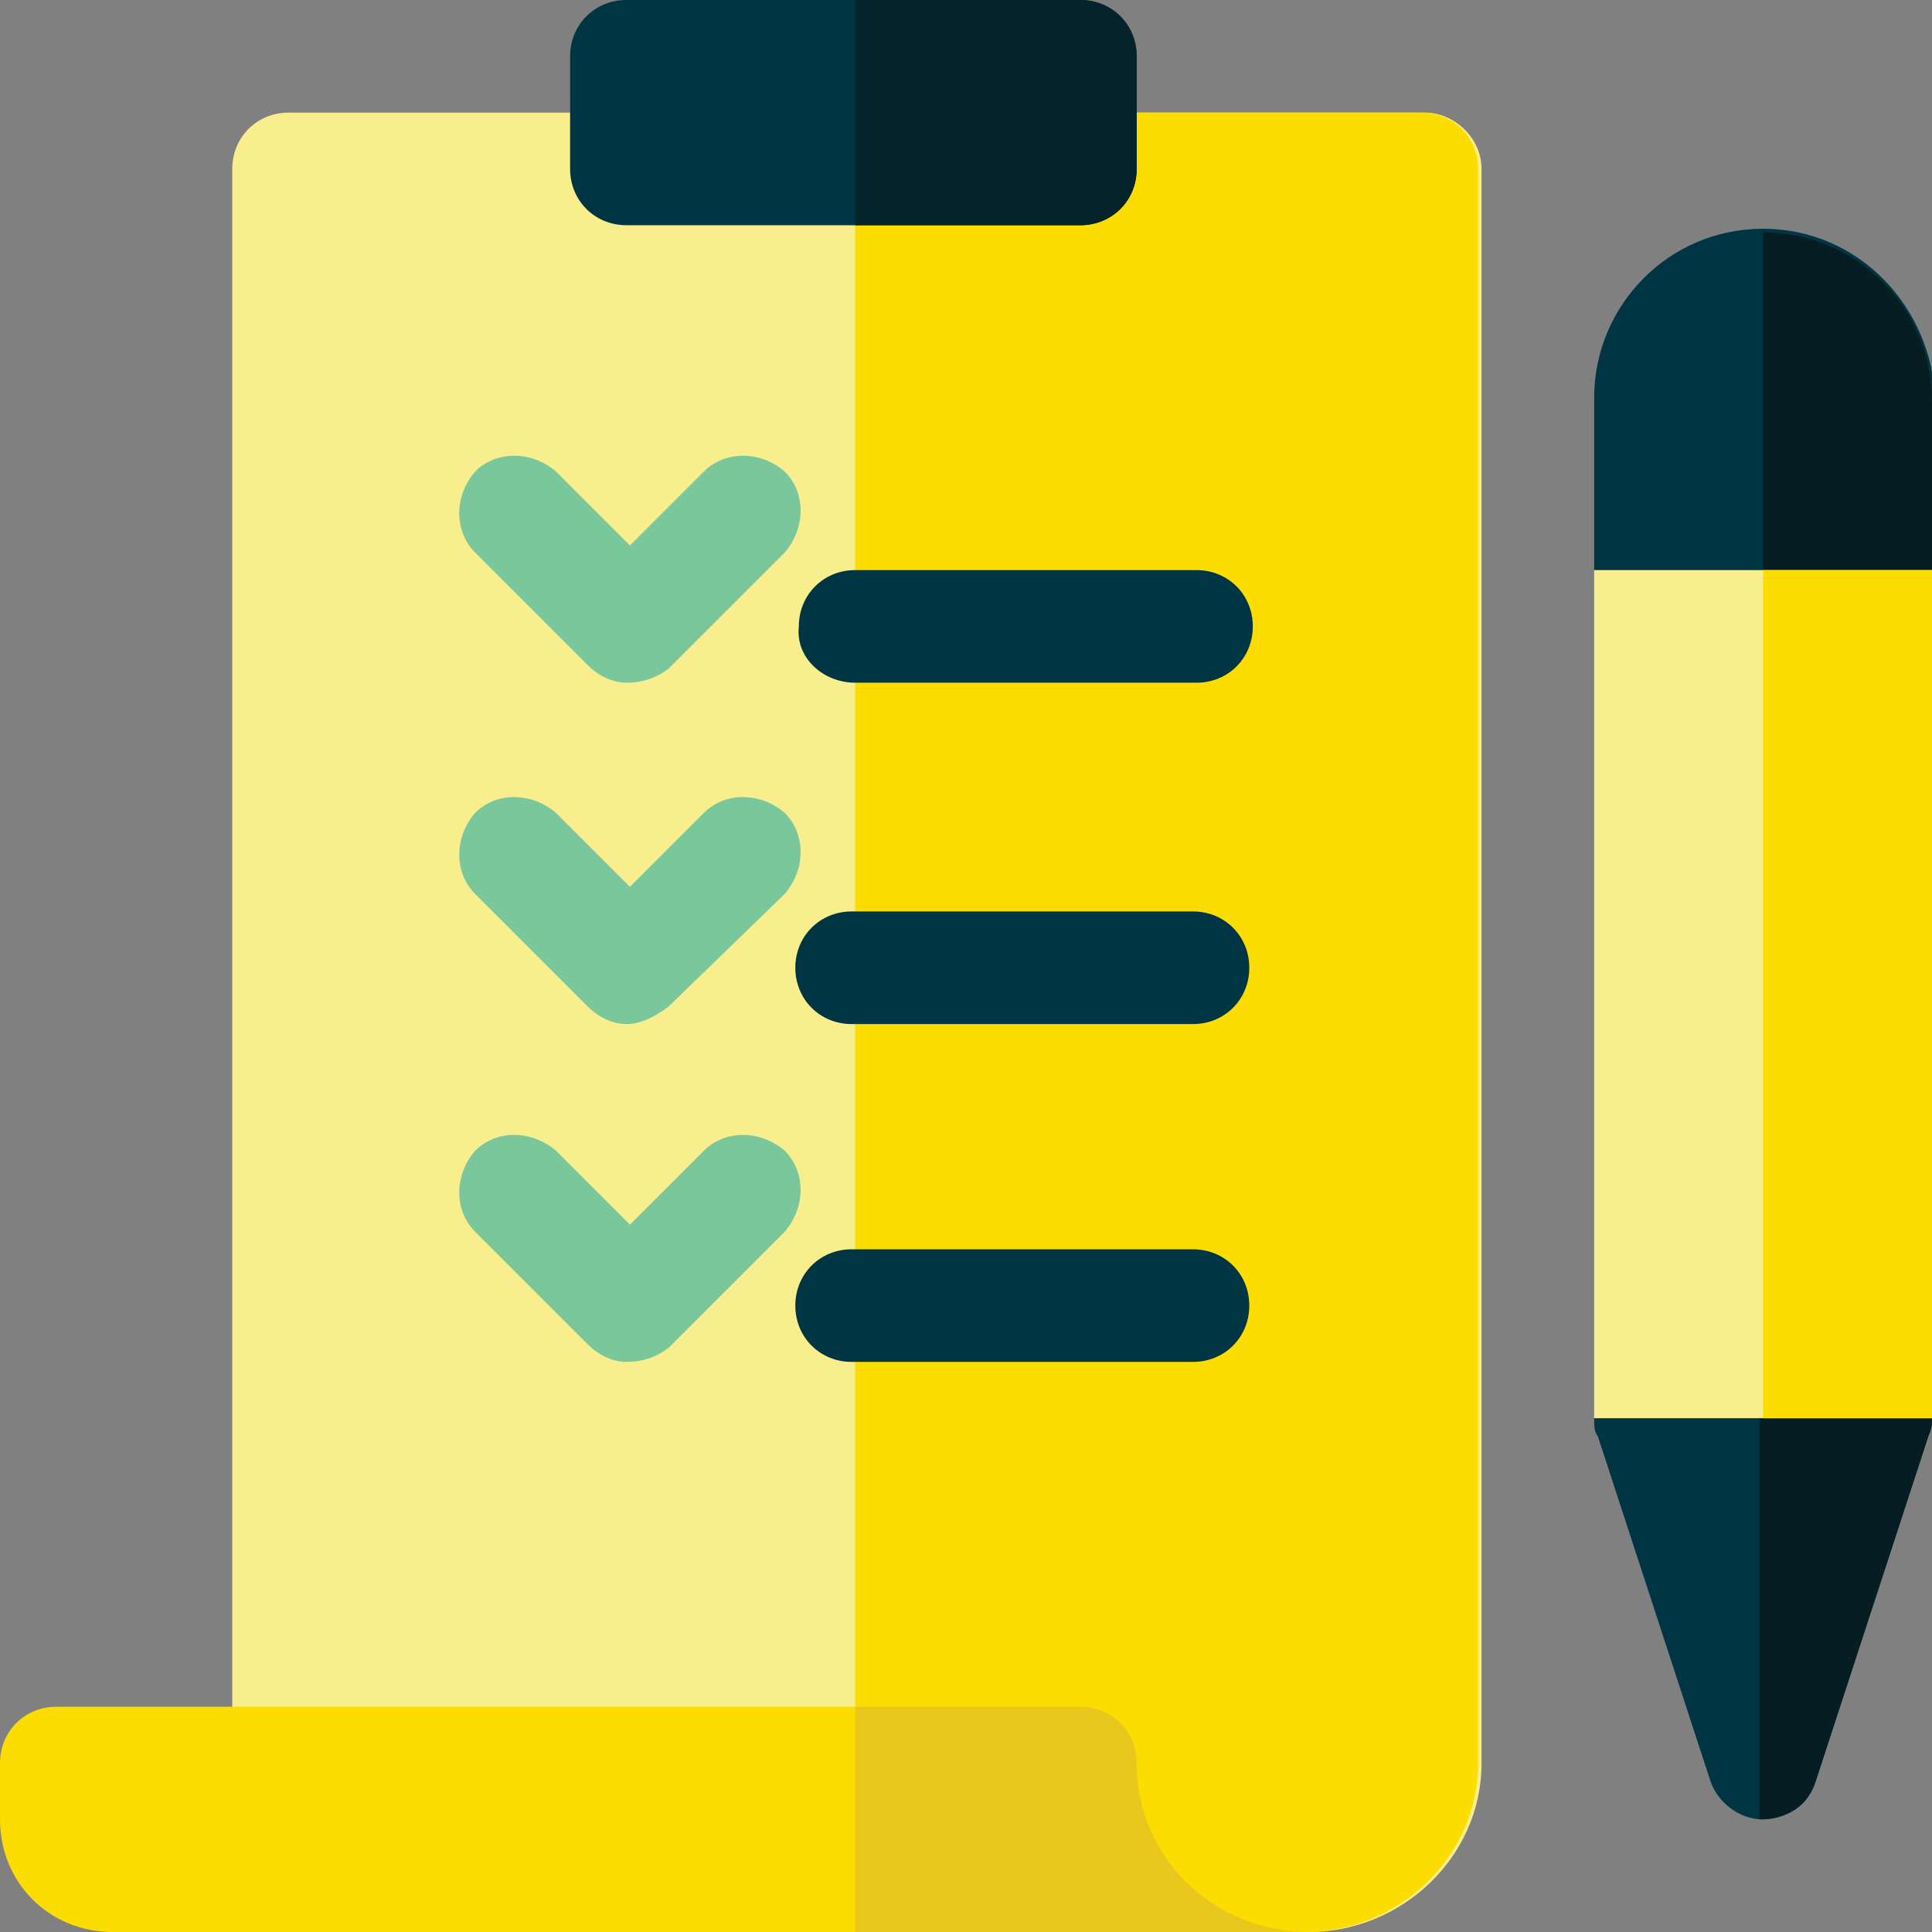 <!-- Generator: Adobe Illustrator 24.1.2, SVG Export Plug-In  -->
<svg version="1.1" xmlns="http://www.w3.org/2000/svg" xmlns:xlink="http://www.w3.org/1999/xlink" x="0px" y="0px" width="54.9px"
	 height="54.9px" viewBox="0 0 54.9 54.9" style="overflow:visible;enable-background:new 0 0 54.9 54.9;" xml:space="preserve">
<rect x="0" y="0" width="54.9" height="54.9" fill="#808080" stroke="none"/>
<style type="text/css">
	.st0{fill:#F8EE8D;}
	.st1{fill:#FDDD00;}
	.st2{fill:#003644;}
	.st3{fill:#061D23;}
	.st4{fill:#7AC79B;}
	.st5{fill:#05232A;}
	.st6{fill:#E8C81D;}
</style>
<defs>
</defs>
<g>
	<path class="st0" d="M40.5,3.2H8.2c-0.9,0-1.6,0.7-1.6,1.6v46.9h23.2c1.5,1.9,5.3,3.2,7.4,3.2c2.6,0,4.9-2.1,4.9-4.8V4.8
		C42.1,3.9,41.3,3.2,40.5,3.2L40.5,3.2z M40.5,3.2"/>
	<path class="st1" d="M37.1,54.9c2.6,0,4.9-2.1,4.9-4.8V4.8c0-0.9-0.7-1.6-1.6-1.6H24.3v48.5h5.5C31.3,53.6,35,54.9,37.1,54.9
		L37.1,54.9z M37.1,54.9"/>
	<path class="st2" d="M51.7,11.4h-3.2L45.3,13v3.2l3.2,1.6h3.2l3.2-1.6V13L51.7,11.4z M51.7,11.4"/>
	<path class="st3" d="M54.9,16.2V13l-3.2-1.6h-1.6v6.4h1.6L54.9,16.2z M54.9,16.2"/>
	<path class="st2" d="M52.3,38.7h-4.5l-2.5,1.6c0,0.2,0,0.4,0.1,0.5l3.2,9.8c0.2,0.6,0.8,1.1,1.5,1.1c0.7,0,1.3-0.5,1.5-1.1l3.2-9.8
		c0.1-0.2,0.1-0.4,0.1-0.5L52.3,38.7z M52.3,38.7"/>
	<path class="st3" d="M51.6,50.6l3.2-9.8c0.1-0.2,0.1-0.4,0.1-0.5l-2.7-1.6h-2.2v13C50.8,51.7,51.4,51.3,51.6,50.6L51.6,50.6z
		 M51.6,50.6"/>
	<path class="st4" d="M17.8,19.4c-0.4,0-0.8-0.2-1.1-0.5l-3.2-3.2c-0.6-0.6-0.6-1.6,0-2.3c0.6-0.6,1.6-0.6,2.3,0l2.1,2.1l2.1-2.1
		c0.6-0.6,1.6-0.6,2.3,0c0.6,0.6,0.6,1.6,0,2.3L19,19C18.6,19.3,18.2,19.4,17.8,19.4L17.8,19.4z M17.8,19.4"/>
	<path class="st4" d="M17.8,29.1c-0.4,0-0.8-0.2-1.1-0.5l-3.2-3.2c-0.6-0.6-0.6-1.6,0-2.3c0.6-0.6,1.6-0.6,2.3,0l2.1,2.1l2.1-2.1
		c0.6-0.6,1.6-0.6,2.3,0c0.6,0.6,0.6,1.6,0,2.3L19,28.6C18.6,28.9,18.2,29.1,17.8,29.1L17.8,29.1z M17.8,29.1"/>
	<path class="st4" d="M17.8,38.7c-0.4,0-0.8-0.2-1.1-0.5L13.5,35c-0.6-0.6-0.6-1.6,0-2.3c0.6-0.6,1.6-0.6,2.3,0l2.1,2.1l2.1-2.1
		c0.6-0.6,1.6-0.6,2.3,0c0.6,0.6,0.6,1.6,0,2.3L19,38.3C18.6,38.6,18.2,38.7,17.8,38.7L17.8,38.7z M17.8,38.7"/>
	<path class="st0" d="M50.1,16.2h-4.8v24.1h9.7V16.2H50.1z M50.1,16.2"/>
	<rect x="50.1" y="16.2" class="st1" width="4.8" height="24.1"/>
	<path class="st2" d="M50.1,6.5c-2.7,0-4.8,2.2-4.8,4.8V13h9.7v-1.6C54.9,8.7,52.8,6.5,50.1,6.5L50.1,6.5z M50.1,6.5"/>
	<path class="st3" d="M54.9,11.4c0-2.7-2.2-4.8-4.8-4.8V13h4.8V11.4z M54.9,11.4"/>
	<path class="st2" d="M24.3,19.4h9.7c0.9,0,1.6-0.7,1.6-1.6c0-0.9-0.7-1.6-1.6-1.6h-9.7c-0.9,0-1.6,0.7-1.6,1.6
		C22.6,18.7,23.4,19.4,24.3,19.4L24.3,19.4z M24.3,19.4"/>
	<path class="st2" d="M33.9,25.9h-9.7c-0.9,0-1.6,0.7-1.6,1.6c0,0.9,0.7,1.6,1.6,1.6h9.7c0.9,0,1.6-0.7,1.6-1.6
		C35.5,26.6,34.8,25.9,33.9,25.9L33.9,25.9z M33.9,25.9"/>
	<path class="st2" d="M33.9,35.5h-9.7c-0.9,0-1.6,0.7-1.6,1.6c0,0.9,0.7,1.6,1.6,1.6h9.7c0.9,0,1.6-0.7,1.6-1.6
		C35.5,36.2,34.8,35.5,33.9,35.5L33.9,35.5z M33.9,35.5"/>
	<path class="st2" d="M30.7,0H17.8c-0.9,0-1.6,0.7-1.6,1.6v3.2c0,0.9,0.7,1.6,1.6,1.6h12.9c0.9,0,1.6-0.7,1.6-1.6V1.6
		C32.3,0.7,31.6,0,30.7,0L30.7,0z M30.7,0"/>
	<path class="st5" d="M32.3,4.8V1.6c0-0.9-0.7-1.6-1.6-1.6h-6.4v6.4h6.4C31.6,6.4,32.3,5.7,32.3,4.8L32.3,4.8z M32.3,4.8"/>
	<path class="st1" d="M32.3,50.1c0-0.9-0.7-1.6-1.6-1.6H1.6c-0.9,0-1.6,0.7-1.6,1.6v1.6c0,1.8,1.4,3.2,3.2,3.2h33.9
		C34.5,54.9,32.3,52.8,32.3,50.1L32.3,50.1z M32.3,50.1"/>
	<path class="st6" d="M32.3,50.1c0-0.9-0.7-1.6-1.6-1.6h-6.4v6.4h12.9C34.5,54.9,32.3,52.8,32.3,50.1L32.3,50.1z M32.3,50.1"/>
</g>
</svg>

